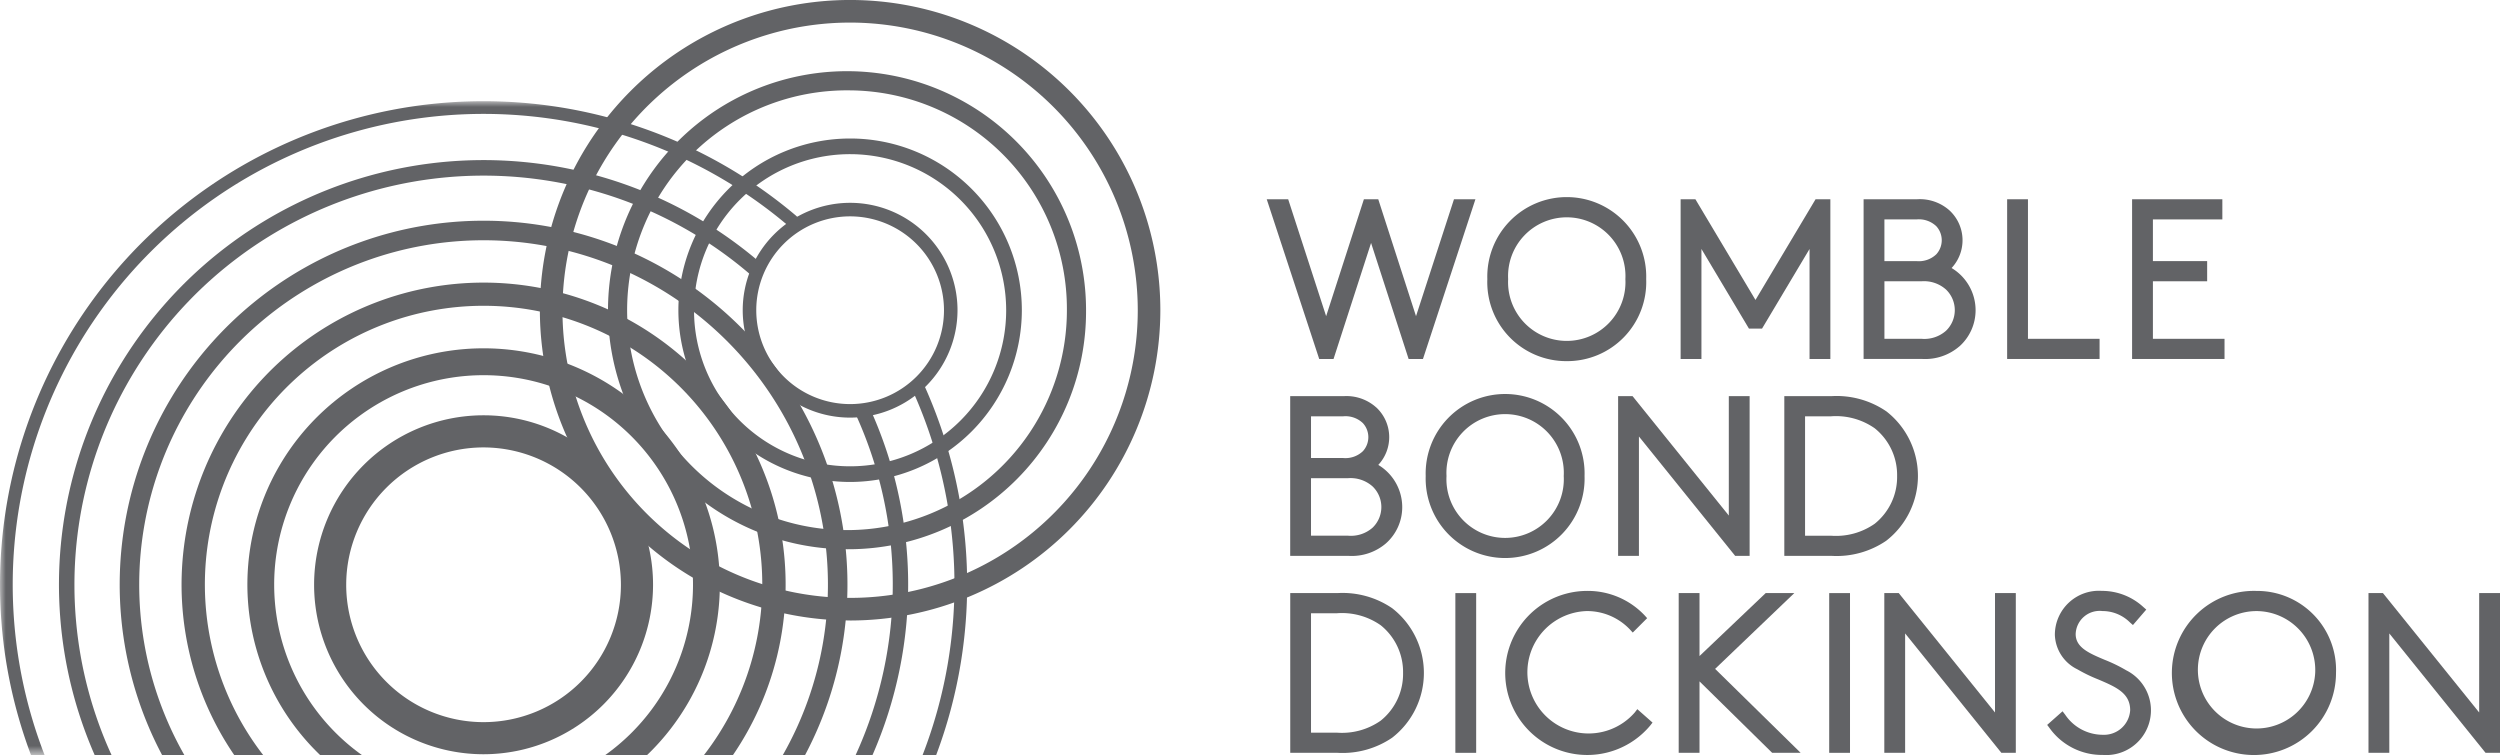 <svg xmlns="http://www.w3.org/2000/svg" xmlns:xlink="http://www.w3.org/1999/xlink" viewBox="0 0 215.209 64.992"><defs><mask id="mask" x="0" y="8.711" width="69.088" height="56.281" maskUnits="userSpaceOnUse"><g id="mask-2"><polygon id="path-1" points="0 8.711 0 64.992 69.088 64.992 69.088 8.711 0 8.711" style="fill:#fff"/></g></mask></defs><title>womble-bond-dickinson</title><g id="Layer_2" data-name="Layer 2"><g id="Layer_1-2" data-name="Layer 1"><g id="Symbols"><g id="WBD-Logo-Main"><g id="Page-1"><path id="Fill-1" d="M41.628,38.516A11.824,11.824,0,1,0,53.451,50.339,11.837,11.837,0,0,0,41.628,38.516Zm0,26.412A14.589,14.589,0,1,1,56.217,50.339,14.605,14.605,0,0,1,41.628,64.928Z" style="fill:#626366"/><path id="Fill-3" d="M73.182,18.625a8.08,8.08,0,1,0,8.08,8.081,8.09,8.09,0,0,0-8.08-8.081m0,17.325a9.245,9.245,0,1,1,9.244-9.244,9.255,9.255,0,0,1-9.244,9.244" style="fill:#626366"/><path id="Fill-5" d="M73.182,13.271A13.435,13.435,0,1,0,86.615,26.705,13.45,13.45,0,0,0,73.182,13.271m0,28.218A14.783,14.783,0,1,1,87.964,26.705,14.8,14.8,0,0,1,73.182,41.489" style="fill:#626366"/><path id="Fill-7" d="M73.182,7.779a18.928,18.928,0,1,0,18.66,18.926A18.817,18.817,0,0,0,73.182,7.779m0,39.5A20.576,20.576,0,1,1,93.491,26.705,20.466,20.466,0,0,1,73.182,47.28" style="fill:#626366"/><path id="Fill-9" d="M73.182,1.944A24.762,24.762,0,1,0,97.943,26.706,24.791,24.791,0,0,0,73.182,1.944m0,51.467a26.706,26.706,0,1,1,26.705-26.7,26.736,26.736,0,0,1-26.7,26.705" style="fill:#626366"/><path id="Fill-11" d="M27.549,64.992h3.6a18.027,18.027,0,1,1,20.961,0h3.6a20.335,20.335,0,1,0-28.158,0" style="fill:#626366"/><path id="Fill-13" d="M22.651,64.992a23.991,23.991,0,1,1,37.954,0H63.1a26,26,0,1,0-42.94,0Z" style="fill:#626366"/><path id="Fill-15" d="M15.866,64.992a29.644,29.644,0,1,1,51.524,0h1.916a31.324,31.324,0,1,0-55.355,0Z" style="fill:#626366"/><path id="Fill-17" d="M73.656,64.992H75.11a36.587,36.587,0,0,0-.352-30.111l-1.2.562a35.259,35.259,0,0,1,.1,29.549" style="fill:#626366"/><path id="Fill-19" d="M9.6,64.992A35.222,35.222,0,0,1,64.9,23.9l.876-1A36.547,36.547,0,0,0,8.147,64.992Z" style="fill:#626366"/><path id="Fill-21" d="M79.42,64.992h1.171a41.679,41.679,0,0,0-1.176-32.141l-.993.46a40.583,40.583,0,0,1,1,31.681" style="fill:#626366"/><g id="Group-25"><g style="mask:url(#mask)"><path id="Fill-23" d="M3.836,64.992a40.534,40.534,0,0,1,64.53-45.118l.722-.821A41.627,41.627,0,0,0,2.665,64.992Z" style="fill:#626366"/></g></g><path id="Fill-26" d="M129.827,24.027a5.053,5.053,0,1,1,10.092,0,5.053,5.053,0,1,1-10.092,0m5.046,7.061a6.8,6.8,0,0,0,6.837-7.061,6.841,6.841,0,1,0-13.675,0,6.8,6.8,0,0,0,6.838,7.061" style="fill:#626366"/><polygon id="Fill-28" points="146.466 21.432 150.555 28.286 151.683 28.286 155.772 21.432 155.772 30.902 157.564 30.902 157.564 17.152 156.29 17.152 151.118 25.821 145.946 17.152 144.674 17.152 144.674 30.902 146.466 30.902 146.466 21.432" style="fill:#626366"/><path id="Fill-30" d="M162.218,24.213h3.2a2.848,2.848,0,0,1,2.1.71,2.461,2.461,0,0,1,0,3.552,2.814,2.814,0,0,1-2.1.691h-3.2Zm4.466-2.323a2.169,2.169,0,0,1-1.7.588h-2.767v-3.59h2.767a2.174,2.174,0,0,1,1.7.586,1.793,1.793,0,0,1,0,2.416Zm1.982,7.934a4.169,4.169,0,0,0,1.4-3.125A4.24,4.24,0,0,0,168,23.072a3.5,3.5,0,0,0-.173-4.951,3.835,3.835,0,0,0-2.789-.969h-4.613V30.9h5.044a4.516,4.516,0,0,0,3.195-1.078Z" style="fill:#626366"/><polygon id="Fill-32" points="180.739 29.166 174.574 29.166 174.574 17.153 172.782 17.153 172.782 30.902 180.739 30.902 180.739 29.166" style="fill:#626366"/><polygon id="Fill-34" points="191.495 29.166 185.33 29.166 185.33 24.213 190 24.213 190 22.477 185.33 22.477 185.33 18.888 191.308 18.888 191.308 17.153 183.538 17.153 183.538 30.902 191.495 30.902 191.495 29.166" style="fill:#626366"/><polygon id="Fill-36" points="114.796 30.902 118.027 20.914 121.259 30.902 122.494 30.902 127.01 17.153 125.164 17.153 121.896 27.218 118.678 17.254 118.646 17.153 117.409 17.153 114.159 27.218 110.891 17.153 109.045 17.153 113.562 30.902 114.796 30.902" style="fill:#626366"/><path id="Fill-38" d="M118.156,41.873a2.464,2.464,0,0,1,0,3.552,2.819,2.819,0,0,1-2.1.69h-3.2V41.163h3.2a2.85,2.85,0,0,1,2.1.71m-.833-3.033a2.175,2.175,0,0,1-1.7.588h-2.766v-3.59h2.766a2.168,2.168,0,0,1,1.7.587,1.79,1.79,0,0,1,0,2.415m1.145-3.769a3.833,3.833,0,0,0-2.789-.969h-4.614v13.75h5.044a4.514,4.514,0,0,0,3.2-1.078,4.166,4.166,0,0,0,1.4-3.125,4.242,4.242,0,0,0-2.062-3.628,3.5,3.5,0,0,0-.174-4.95" style="fill:#626366"/><path id="Fill-40" d="M124.521,40.977a5.053,5.053,0,1,1,10.091,0,5.053,5.053,0,1,1-10.091,0m11.883,0a6.841,6.841,0,1,0-13.675,0,6.841,6.841,0,1,0,13.675,0" style="fill:#626366"/><polygon id="Fill-42" points="140.537 34.102 139.293 34.102 139.293 47.852 141.085 47.852 141.085 37.574 149.37 47.852 150.614 47.852 150.614 34.102 148.822 34.102 148.822 44.38 140.537 34.102" style="fill:#626366"/><path id="Fill-44" d="M163.31,40.977a5.151,5.151,0,0,1-1.927,4.108,5.807,5.807,0,0,1-3.773,1.031h-2.224V35.838h2.224a5.817,5.817,0,0,1,3.773,1.03,5.153,5.153,0,0,1,1.927,4.109m-.941-5.576a7.577,7.577,0,0,0-4.7-1.3H153.6v13.75h4.071a7.572,7.572,0,0,0,4.7-1.3,7.056,7.056,0,0,0,0-11.151" style="fill:#626366"/><path id="Fill-46" d="M120.781,57.931a5.149,5.149,0,0,1-1.927,4.107,5.8,5.8,0,0,1-3.773,1.032h-2.224V52.791h2.224a5.814,5.814,0,0,1,3.773,1.031,5.154,5.154,0,0,1,1.927,4.109m-.941-5.576h0a7.58,7.58,0,0,0-4.7-1.3h-4.071V64.806h4.071a7.582,7.582,0,0,0,4.7-1.3,7.054,7.054,0,0,0,0-11.151" style="fill:#626366"/><polygon id="Fill-48" points="125.283 64.806 127.074 64.806 127.074 51.056 125.283 51.056 125.283 64.806" style="fill:#626366"/><path id="Fill-50" d="M140.727,61.332h0a5.27,5.27,0,1,1-4.142-8.729,5.086,5.086,0,0,1,3.73,1.591l.238.26,1.24-1.24-.215-.238a6.727,6.727,0,0,0-4.993-2.108,7.062,7.062,0,1,0,5.477,11.583l.194-.248-1.31-1.156Z" style="fill:#626366"/><polygon id="Fill-51" points="154.461 51.055 151.997 51.055 146.3 56.475 146.3 51.055 144.508 51.055 144.508 64.805 146.3 64.805 146.3 58.656 152.554 64.805 155.006 64.805 147.643 57.579 154.461 51.055" style="fill:#626366"/><polygon id="Fill-52" points="157.464 64.806 159.255 64.806 159.255 51.056 157.464 51.056 157.464 64.806" style="fill:#626366"/><polygon id="Fill-53" points="171.737 61.333 163.451 51.055 162.208 51.055 162.208 64.806 164 64.806 164 54.528 172.285 64.806 173.528 64.806 173.528 51.055 171.737 51.055 171.737 61.333" style="fill:#626366"/><path id="Fill-54" d="M183.03,57.7h0a13.171,13.171,0,0,0-1.849-.9c-1.339-.566-2.5-1.056-2.5-2.218a2.064,2.064,0,0,1,2.3-1.981,3.347,3.347,0,0,1,2.375.981l.254.224,1.149-1.331-.251-.219a5.257,5.257,0,0,0-3.565-1.391,3.792,3.792,0,0,0-4.053,3.774,3.423,3.423,0,0,0,1.934,2.976,13.276,13.276,0,0,0,1.788.867c1.542.657,2.761,1.176,2.761,2.658a2.256,2.256,0,0,1-2.355,2.113,3.912,3.912,0,0,1-3.247-1.739l-.219-.284-1.324,1.173.189.248a5.545,5.545,0,0,0,4.6,2.337,3.852,3.852,0,0,0,2.008-7.29" style="fill:#626366"/><path id="Fill-55" d="M199.3,57.931a5.053,5.053,0,1,1-5.046-5.327,5.077,5.077,0,0,1,5.046,5.327m-5.046-7.062a7.065,7.065,0,1,0,6.838,7.062,6.8,6.8,0,0,0-6.838-7.062" style="fill:#626366"/><polygon id="Fill-56" points="213.416 51.055 213.416 61.333 205.131 51.055 203.888 51.055 203.888 64.805 205.68 64.805 205.68 54.528 213.965 64.805 215.209 64.805 215.209 51.055 213.416 51.055" style="fill:#626366"/></g></g></g></g></g></svg>